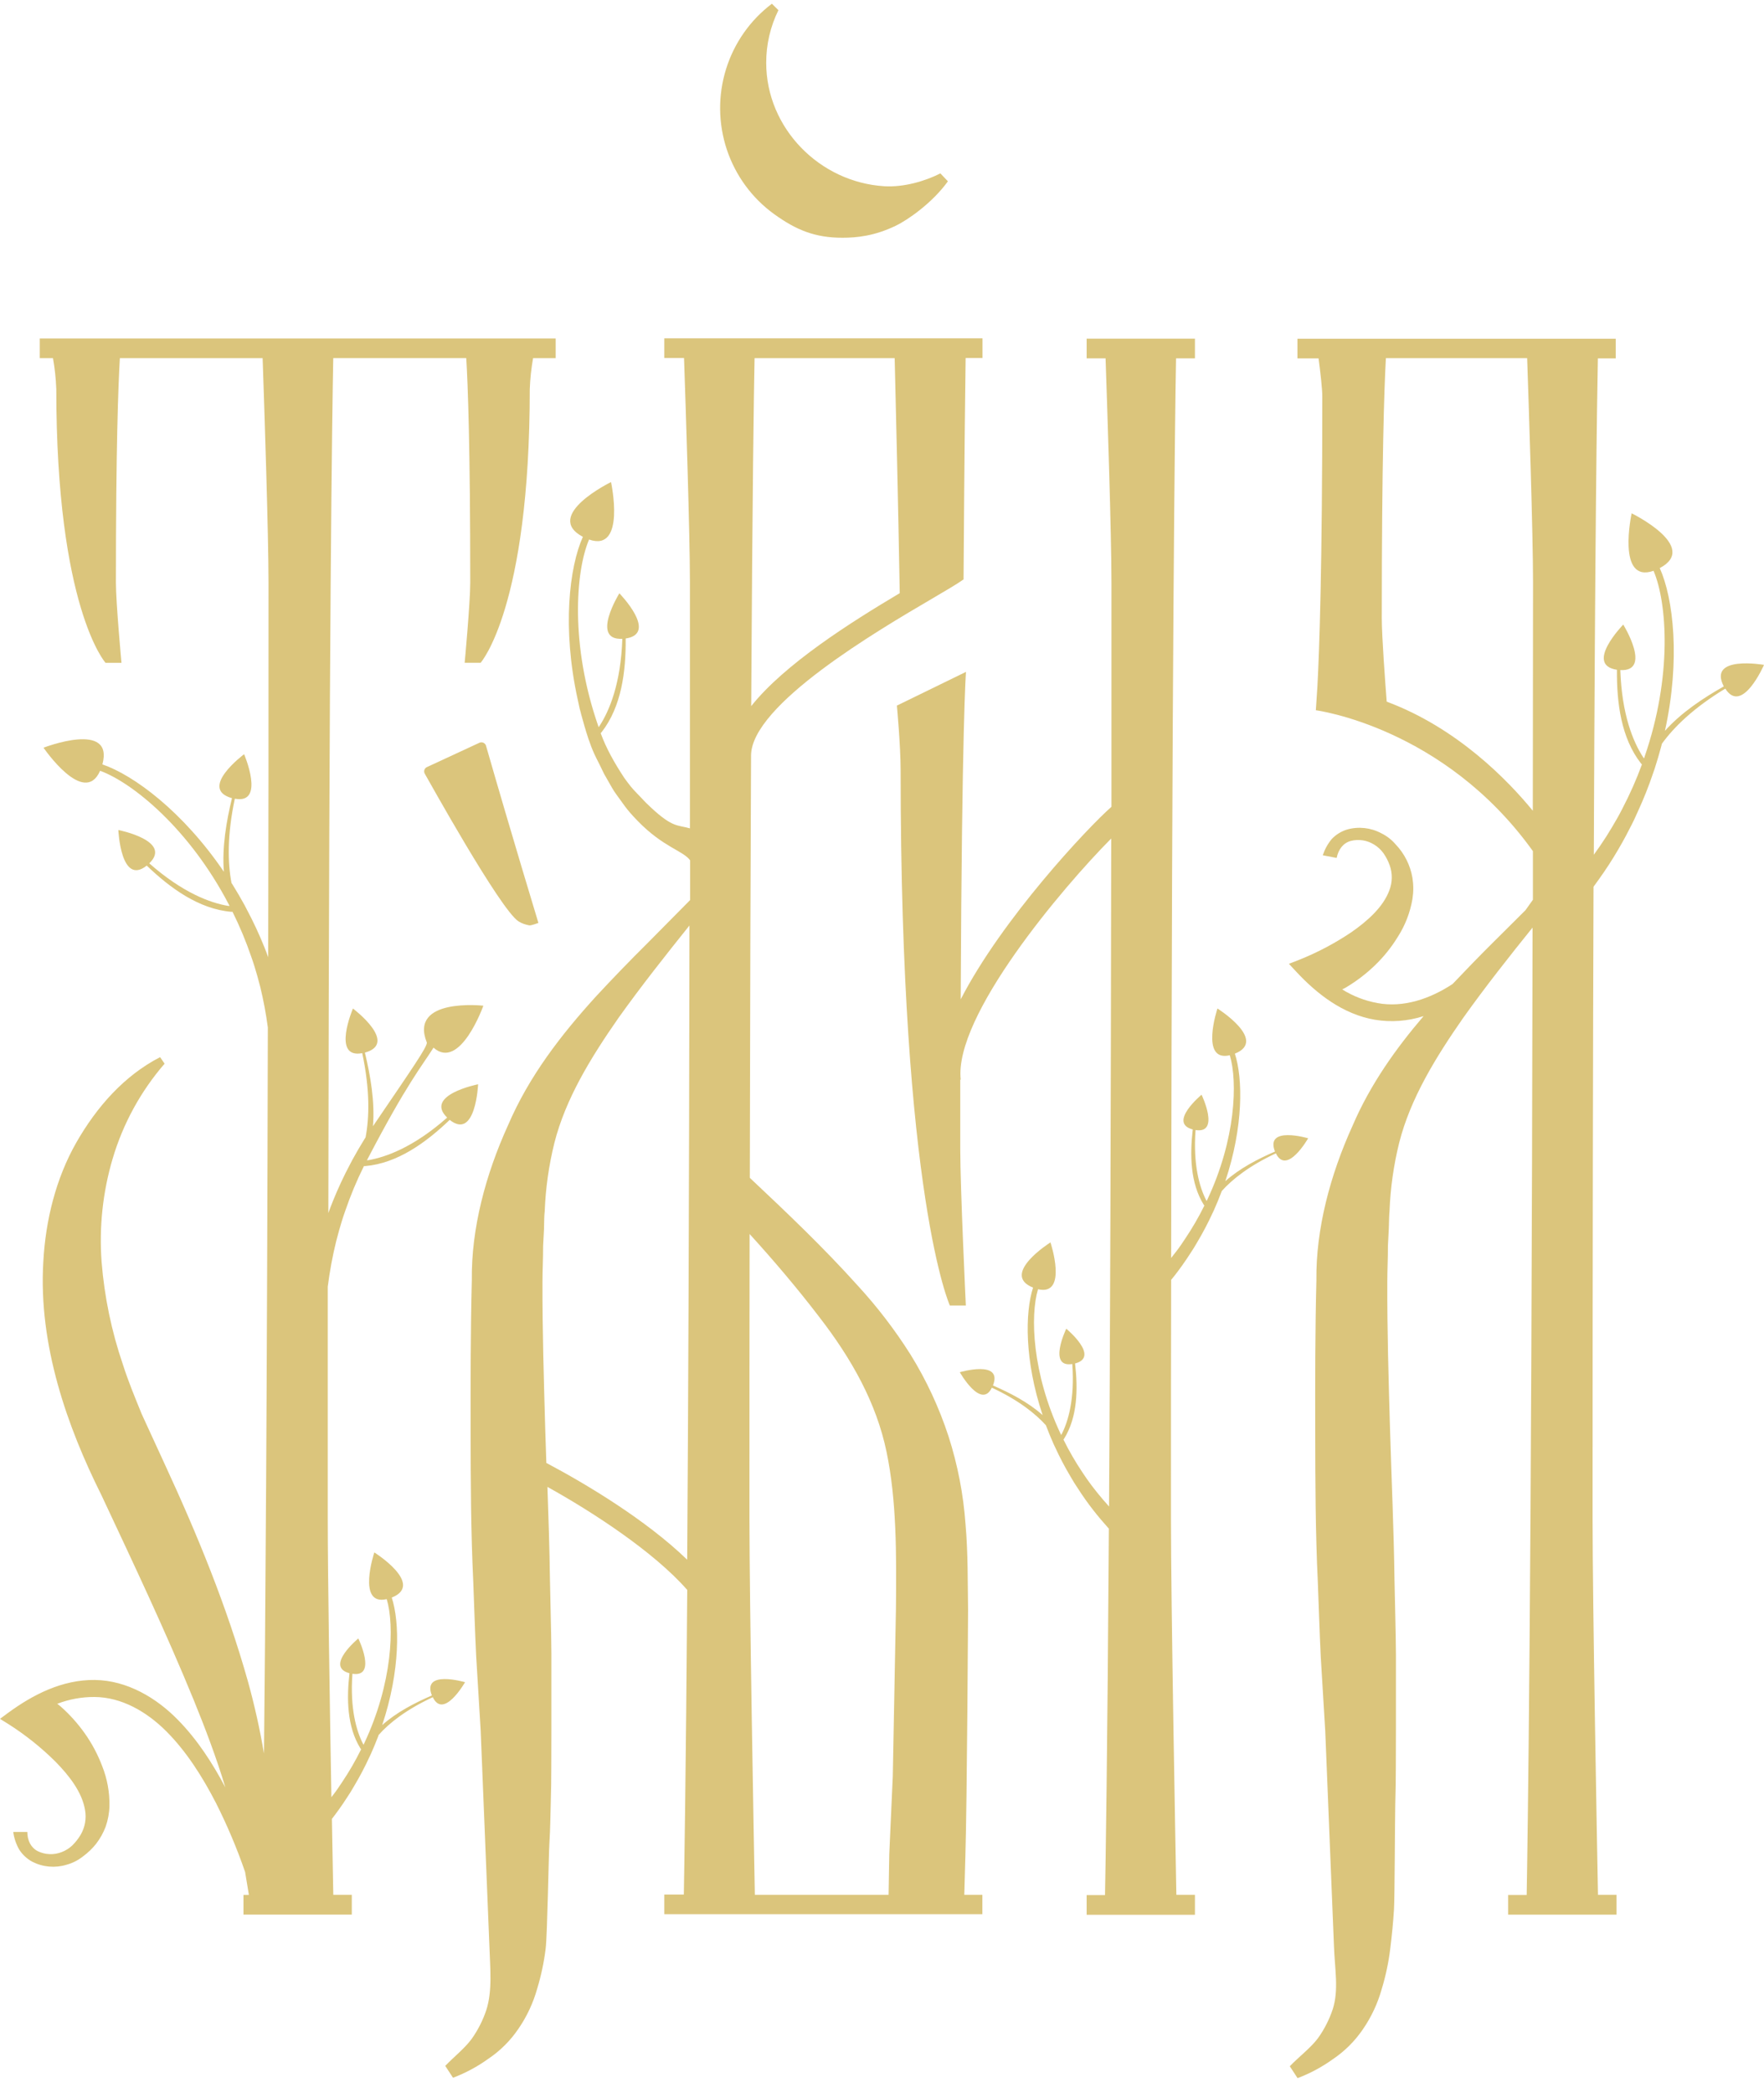 <?xml version="1.0" encoding="UTF-8"?> <svg xmlns="http://www.w3.org/2000/svg" width="86" height="102" viewBox="0 0 86 102" fill="none"> <path d="M23.38 36.193L20.813 37.382C20.783 37.395 20.757 37.414 20.736 37.439C20.715 37.463 20.699 37.491 20.689 37.522C20.68 37.553 20.677 37.585 20.68 37.617C20.684 37.649 20.695 37.68 20.711 37.708C20.821 37.891 24.376 44.312 25.277 44.899C25.436 45.001 25.616 45.059 25.801 45.094C25.893 45.112 26.249 44.976 26.249 44.976C26.249 44.976 24.959 40.736 23.702 36.368C23.696 36.333 23.681 36.301 23.661 36.272C23.64 36.244 23.613 36.22 23.582 36.203C23.552 36.187 23.517 36.177 23.482 36.175C23.447 36.173 23.412 36.179 23.38 36.193Z" fill="#DBC57C"></path> <path d="M41.074 11.586C41.758 11.586 42.636 11.504 43.685 10.994C44.227 10.731 45.425 9.925 46.213 8.836L45.847 8.45C45.082 8.836 44.05 9.131 43.12 9.076C39.963 8.887 37.355 6.246 37.355 3.06C37.353 2.17 37.557 1.292 37.95 0.496L37.632 0.182C36.571 0.984 35.788 2.101 35.394 3.377C34.999 4.652 35.014 6.019 35.434 7.286C35.855 8.552 36.661 9.653 37.738 10.432C38.815 11.212 39.748 11.589 41.074 11.586Z" fill="#DBC57C"></path> <path d="M47.065 90.439C47.148 87.726 47.196 78.443 47.196 78.443C47.175 77.092 47.196 75.697 47.072 74.275C46.968 72.823 46.69 71.388 46.246 70.003C45.789 68.604 45.167 67.265 44.393 66.015C43.637 64.818 42.775 63.692 41.818 62.651C40.136 60.781 38.351 59.087 36.556 57.399C36.569 48.956 36.59 42.201 36.616 36.806C36.648 34.33 42.793 30.727 45.419 29.188C46.137 28.764 46.666 28.457 46.944 28.257L46.976 28.24C47.018 22.005 47.056 18.846 47.077 17.447H47.899V16.487H32.386V17.447H33.349C33.429 19.827 33.636 25.997 33.636 28.373C33.636 32.633 33.636 36.632 33.636 40.368C33.032 40.195 32.796 40.34 31.743 39.359C31.338 38.981 31.419 39.032 31.096 38.705C30.782 38.388 30.686 38.248 30.443 37.92C29.957 37.184 29.557 36.474 29.285 35.73C29.298 35.713 29.317 35.698 29.329 35.681C30.302 34.435 30.518 32.718 30.503 31.116C32.109 30.874 30.196 28.913 30.196 28.913C30.196 28.913 28.771 31.211 30.34 31.131C30.267 33.314 29.707 34.643 29.228 35.376C29.212 35.399 29.199 35.412 29.184 35.434C29.176 35.406 29.165 35.377 29.156 35.35C27.804 31.448 28.052 27.875 28.715 26.3V26.291C30.536 26.934 29.789 23.492 29.789 23.492C29.789 23.492 26.454 25.121 28.417 26.161C27.753 27.638 27.401 30.618 28.166 34.093L28.261 34.533L28.314 34.727C28.321 34.753 28.326 34.778 28.332 34.804C28.433 35.179 28.543 35.564 28.669 35.948C28.688 36.012 28.712 36.074 28.737 36.139C28.952 36.783 29.164 37.091 29.448 37.707C29.778 38.284 29.897 38.513 30.041 38.705C30.42 39.21 30.491 39.393 31.096 40.013C32.341 41.292 33.3 41.454 33.646 41.925C33.646 42.578 33.646 43.224 33.646 43.861L31.584 45.945C30.717 46.804 29.866 47.684 29.03 48.586C27.382 50.403 25.801 52.419 24.764 54.845C23.677 57.233 22.973 59.866 23.003 62.371C22.94 64.875 22.941 67.284 22.944 69.741C22.947 72.198 22.956 74.625 23.072 77.058C23.121 78.275 23.154 79.494 23.215 80.708L23.435 84.35L23.858 94.788C23.895 95.933 24.013 97.015 23.706 97.963C23.538 98.465 23.296 98.939 22.989 99.369C22.64 99.838 22.109 100.251 21.707 100.675L22.086 101.253C22.694 101.023 23.269 100.714 23.798 100.335C24.382 99.945 24.886 99.443 25.28 98.859C25.685 98.269 25.991 97.615 26.186 96.924C26.382 96.28 26.522 95.619 26.603 94.95C26.685 94.304 26.747 90.398 26.787 89.772C26.827 89.147 26.831 88.531 26.85 87.915C26.889 86.691 26.874 85.471 26.882 84.251V80.598C26.874 79.381 26.831 78.166 26.811 76.952C26.791 75.453 26.742 73.956 26.689 72.46C28.875 73.671 31.878 75.622 33.505 77.481C33.436 86.74 33.362 90.999 33.339 92.325H32.386V93.281H47.893V92.339H47.012L47.065 90.439ZM36.792 17.454H43.618C43.67 19.571 43.795 24.796 43.865 28.906C41.457 30.338 38.253 32.362 36.623 34.411C36.681 23.891 36.752 19.239 36.787 17.454H36.792ZM33.502 76.008C31.493 74.062 28.552 72.305 26.636 71.292C26.617 70.762 26.599 70.23 26.583 69.702C26.516 67.292 26.44 64.833 26.447 62.476C26.447 61.882 26.481 61.311 26.478 60.726L26.523 59.867C26.534 59.578 26.523 59.289 26.557 59.015C26.6 57.898 26.758 56.788 27.026 55.704C27.57 53.55 28.804 51.537 30.169 49.582C31.255 48.063 32.428 46.578 33.613 45.101C33.598 58.74 33.553 68.769 33.502 76.008ZM43.679 78.443L43.526 86.551L43.354 90.375L43.321 92.339H36.801C36.754 89.849 36.538 78.176 36.538 73.973C36.538 68.942 36.538 64.346 36.546 60.136C37.739 61.446 38.876 62.788 39.919 64.151C41.523 66.218 42.722 68.361 43.219 70.74C43.717 73.119 43.706 75.739 43.679 78.437V78.443Z" fill="#DBC57C"></path> <path d="M84.04 33.449C83.035 34.019 81.972 34.72 81.17 35.616C81.933 32.148 81.582 29.162 80.918 27.685C82.88 26.644 79.547 25.015 79.547 25.015C79.547 25.015 78.798 28.459 80.619 27.815C80.619 27.815 80.619 27.815 80.619 27.824C81.283 29.399 81.53 32.967 80.179 36.874C80.179 36.901 80.16 36.93 80.15 36.958C80.135 36.936 80.123 36.923 80.107 36.9C79.629 36.167 79.068 34.837 78.995 32.655C80.559 32.734 79.138 30.437 79.138 30.437C79.138 30.437 77.225 32.399 78.83 32.639C78.817 34.242 79.031 35.963 80.004 37.205C80.016 37.222 80.035 37.236 80.048 37.254C79.776 37.997 79.454 38.721 79.087 39.422C78.943 39.711 78.774 40 78.603 40.289C78.508 40.443 78.411 40.604 78.316 40.758C78.125 41.058 77.919 41.357 77.703 41.653C77.762 25.932 77.858 19.616 77.901 17.467H78.772V16.507H63.254V17.467H64.284C64.37 18.122 64.466 18.938 64.466 19.327C64.466 27.618 64.323 31.692 64.227 33.456L64.151 34.612C64.151 34.612 70.392 35.421 74.734 41.478C74.734 42.277 74.734 43.068 74.734 43.846C74.614 44.017 74.493 44.188 74.37 44.357L72.75 45.968C72.097 46.616 71.459 47.279 70.819 47.951C69.705 48.687 68.408 49.115 67.157 48.882C66.546 48.771 65.962 48.545 65.435 48.216C65.501 48.178 65.578 48.151 65.637 48.11C66.129 47.815 66.587 47.467 67.003 47.07C67.446 46.649 67.832 46.17 68.151 45.648C68.509 45.089 68.751 44.462 68.861 43.806C68.915 43.467 68.915 43.121 68.861 42.782C68.757 42.166 68.47 41.596 68.039 41.146C67.843 40.918 67.603 40.733 67.333 40.602C66.822 40.331 66.225 40.267 65.669 40.426C65.383 40.515 65.125 40.676 64.92 40.894C64.729 41.127 64.583 41.393 64.489 41.679L65.166 41.809C65.247 41.4 65.479 41.087 65.844 40.983C66.039 40.931 66.242 40.921 66.441 40.952C66.64 40.983 66.83 41.055 67 41.163C67.173 41.269 67.324 41.409 67.444 41.574C67.569 41.752 67.671 41.947 67.746 42.152C67.892 42.552 67.888 42.992 67.735 43.389C67.428 44.211 66.67 44.879 65.89 45.424C65.083 45.968 64.221 46.423 63.318 46.782L62.838 46.969L63.186 47.342C64.191 48.425 65.465 49.427 67.028 49.694C67.822 49.826 68.637 49.765 69.404 49.517C68.055 51.095 66.807 52.841 65.939 54.864C64.854 57.252 64.149 59.885 64.178 62.389C64.116 64.894 64.116 67.303 64.121 69.76C64.125 72.217 64.13 74.644 64.247 77.077C64.296 78.294 64.33 79.513 64.39 80.727L64.61 84.368L65.033 94.807C65.072 95.952 65.28 96.971 64.973 97.919C64.805 98.421 64.563 98.895 64.255 99.325C63.906 99.794 63.282 100.27 62.881 100.693L63.26 101.272C63.868 101.042 64.444 100.733 64.973 100.354C65.556 99.963 66.059 99.462 66.454 98.878C66.859 98.287 67.164 97.634 67.359 96.943C67.556 96.299 67.696 95.638 67.778 94.969C67.858 94.323 67.921 93.688 67.96 93.063C67.999 92.437 68.006 88.55 68.023 87.934C68.062 86.71 68.048 85.49 68.056 84.27V80.617C68.048 79.4 68.006 78.184 67.985 76.97C67.953 74.541 67.841 72.116 67.769 69.692C67.698 67.269 67.626 64.823 67.635 62.466C67.635 61.872 67.668 61.301 67.665 60.716L67.709 59.857C67.721 59.568 67.718 59.279 67.744 59.005C67.787 57.888 67.945 56.778 68.213 55.694C68.757 53.54 69.991 51.527 71.357 49.572C72.416 48.09 73.556 46.641 74.717 45.203C74.666 78.212 74.471 89.97 74.43 92.345H73.526V93.304H78.808V92.339H77.906C77.858 89.847 77.643 78.176 77.643 73.974C77.643 61.12 77.662 51.063 77.689 43.212C78.04 42.736 78.373 42.256 78.672 41.767C78.97 41.279 79.226 40.829 79.461 40.357C79.605 40.089 79.732 39.818 79.851 39.544C80.136 38.928 80.386 38.297 80.602 37.653C80.625 37.588 80.649 37.526 80.669 37.462C80.794 37.077 80.905 36.693 81.005 36.317C81.005 36.291 81.016 36.267 81.024 36.241C81.598 35.447 82.546 34.506 84.113 33.557C84.93 34.858 86 32.401 86 32.401C86 32.401 83.239 31.912 84.04 33.449ZM74.729 39.51C73.522 38.034 71.045 35.473 67.606 34.193C67.534 33.271 67.366 31.013 67.366 30.129C67.366 22.378 67.485 18.909 67.566 17.454H74.453C74.534 19.834 74.74 26.004 74.74 28.38C74.736 32.313 74.733 36.023 74.729 39.51Z" fill="#DBC57C"></path> <path d="M22.672 81.977C22.672 81.977 20.556 81.354 21.055 82.623C20.224 82.984 19.333 83.441 18.632 84.068C19.519 81.419 19.493 79.06 19.099 77.853C20.719 77.206 18.249 75.652 18.249 75.652C18.249 75.652 17.378 78.278 18.853 77.928C19.241 79.216 19.14 82.024 17.754 84.961C17.746 84.983 17.734 85.004 17.724 85.026C17.714 85.007 17.705 84.996 17.695 84.975C17.383 84.363 17.057 83.277 17.182 81.566C18.397 81.76 17.469 79.845 17.469 79.845C17.469 79.845 15.81 81.215 17.038 81.54C16.895 82.79 16.918 84.15 17.573 85.205C17.583 85.221 17.596 85.234 17.605 85.249C17.331 85.805 17.019 86.342 16.674 86.856C16.53 87.071 16.387 87.289 16.224 87.493L16.156 87.58C16.078 83.056 15.979 76.813 15.979 73.977C15.979 69.951 15.979 66.203 15.979 62.704C16.073 61.96 16.209 61.223 16.388 60.495C16.434 60.315 16.483 60.133 16.532 59.959C16.622 59.638 16.72 59.318 16.831 59.009C17.087 58.261 17.391 57.532 17.743 56.825C17.764 56.825 17.787 56.825 17.809 56.825C19.377 56.691 20.77 55.678 21.924 54.574C23.192 55.585 23.309 52.839 23.309 52.839C23.309 52.839 20.66 53.362 21.801 54.462C20.165 55.907 18.817 56.389 17.958 56.538C17.931 56.538 17.912 56.538 17.886 56.545C17.901 56.52 17.913 56.491 17.928 56.467C19.838 52.804 20.568 51.954 21.135 51.055C22.431 52.2 23.565 49.01 23.565 49.01C23.565 49.01 19.921 48.601 20.811 50.809C20.811 51.04 20.181 51.947 18.183 54.883C18.281 53.685 18.061 52.426 17.79 51.296C19.453 50.835 17.207 49.147 17.207 49.147C17.207 49.147 16.154 51.612 17.66 51.322C18.043 53.12 18.005 54.465 17.823 55.428C17.807 55.449 17.793 55.471 17.779 55.494C17.575 55.824 17.372 56.168 17.179 56.522C17.146 56.581 17.119 56.64 17.085 56.702C16.765 57.301 16.478 57.916 16.224 58.547C16.146 58.731 16.081 58.924 16.008 59.114C16.045 30.229 16.192 20.268 16.247 17.453H22.732C22.812 18.791 22.926 21.834 22.926 28.396C22.926 29.371 22.654 32.298 22.654 32.298H23.432C23.432 32.298 25.828 29.623 25.828 18.956C25.847 18.452 25.901 17.95 25.989 17.454H27.091V16.494H1.939V17.454H2.583C2.671 17.95 2.725 18.452 2.744 18.956C2.744 29.623 5.144 32.3 5.144 32.3H5.922C5.922 32.3 5.651 29.373 5.651 28.397C5.651 21.836 5.764 18.792 5.844 17.454H12.804C12.886 19.834 13.091 26.004 13.091 28.38C13.091 35.112 13.091 41.179 13.076 46.649C13.013 46.482 12.954 46.31 12.884 46.146C12.631 45.516 12.343 44.901 12.023 44.302C11.99 44.24 11.963 44.181 11.93 44.121C11.736 43.767 11.534 43.423 11.33 43.094C11.316 43.071 11.3 43.049 11.286 43.028C11.103 42.065 11.066 40.715 11.449 38.922C12.954 39.211 11.901 36.754 11.901 36.754C11.901 36.754 9.645 38.432 11.309 38.896C11.037 40.023 10.818 41.285 10.915 42.483C8.918 39.547 6.516 37.771 4.992 37.251C5.577 35.096 2.122 36.437 2.122 36.437C2.122 36.437 4.1 39.338 4.879 37.565H4.889C6.484 38.153 9.241 40.407 11.151 44.068C11.165 44.093 11.178 44.121 11.192 44.146C11.166 44.146 11.148 44.146 11.121 44.146C10.26 44.002 8.914 43.514 7.278 42.072C8.419 40.971 5.77 40.448 5.77 40.448C5.77 40.448 5.886 43.194 7.154 42.182C8.302 43.286 9.701 44.299 11.27 44.434C11.291 44.434 11.314 44.434 11.336 44.434C11.687 45.141 11.992 45.87 12.247 46.617C12.359 46.927 12.455 47.246 12.547 47.567C12.594 47.742 12.643 47.924 12.69 48.103C12.848 48.752 12.97 49.408 13.058 50.07C13.02 68.136 12.937 79.142 12.87 85.45C12.669 84.265 12.407 83.091 12.086 81.933C11.049 78.255 9.614 74.775 8.046 71.383L6.913 68.919C6.583 68.112 6.25 67.309 5.989 66.488C5.437 64.873 5.089 63.194 4.953 61.492C4.828 59.796 5.01 58.091 5.493 56.461C5.999 54.755 6.862 53.178 8.024 51.836L7.806 51.517C6.065 52.411 4.717 53.935 3.722 55.676C2.728 57.418 2.221 59.463 2.112 61.486C1.865 65.55 3.285 69.539 4.938 72.847C6.496 76.171 8.069 79.484 9.44 82.834C10.014 84.244 10.551 85.658 10.986 87.102C10.36 85.925 9.631 84.789 8.68 83.819C7.638 82.75 6.206 81.888 4.622 81.868C3.038 81.848 1.609 82.584 0.412 83.458L0 83.763L0.438 84.036C1.258 84.559 2.02 85.169 2.711 85.856C3.376 86.536 4.002 87.337 4.145 88.201C4.222 88.621 4.144 89.054 3.927 89.42C3.815 89.608 3.679 89.78 3.523 89.933C3.375 90.072 3.202 90.181 3.013 90.254C2.826 90.328 2.626 90.363 2.424 90.356C2.223 90.349 2.025 90.301 1.844 90.213C1.505 90.04 1.334 89.691 1.332 89.275H0.646C0.686 89.575 0.784 89.865 0.933 90.128C1.093 90.38 1.316 90.587 1.578 90.728C2.095 90.99 2.692 91.042 3.246 90.872C3.535 90.793 3.805 90.657 4.041 90.47C4.279 90.297 4.493 90.092 4.678 89.862C4.877 89.606 5.036 89.321 5.151 89.018C5.265 88.692 5.328 88.351 5.336 88.006C5.348 87.341 5.227 86.681 4.981 86.064C4.764 85.491 4.475 84.95 4.12 84.452C3.786 83.984 3.401 83.555 2.972 83.173C2.916 83.121 2.851 83.081 2.792 83.029C3.372 82.806 3.988 82.693 4.609 82.698C5.919 82.705 7.15 83.407 8.122 84.384C9.093 85.361 9.869 86.584 10.524 87.853C11.075 88.944 11.552 90.071 11.95 91.228C12.012 91.598 12.075 91.969 12.134 92.343H11.87V93.303H17.151V92.339H16.249C16.236 91.667 16.212 90.316 16.181 88.639C16.438 88.307 16.678 87.972 16.899 87.627C17.034 87.431 17.156 87.23 17.272 87.026C17.545 86.569 17.793 86.097 18.015 85.613C18.04 85.562 18.064 85.517 18.084 85.468C18.213 85.179 18.332 84.89 18.443 84.601C18.443 84.582 18.456 84.562 18.463 84.543C18.977 83.965 19.799 83.314 21.1 82.708C21.627 83.812 22.672 81.977 22.672 81.977Z" fill="#DBC57C"></path> <path d="M63.776 55.471C63.776 55.471 61.661 54.846 62.159 56.117C61.328 56.477 60.437 56.935 59.737 57.562C60.624 54.913 60.598 52.554 60.203 51.347C61.823 50.701 59.354 49.146 59.354 49.146C59.354 49.146 58.483 51.772 59.958 51.424C59.958 51.424 59.958 51.424 59.958 51.431C60.345 52.719 60.245 55.527 58.859 58.464C58.85 58.485 58.839 58.507 58.828 58.527C58.819 58.508 58.81 58.497 58.8 58.478C58.487 57.865 58.161 56.779 58.286 55.069C59.502 55.263 58.58 53.348 58.58 53.348C58.58 53.348 56.922 54.718 58.15 55.041C58.006 56.293 58.029 57.653 58.685 58.708C58.695 58.722 58.708 58.735 58.717 58.75C58.442 59.306 58.131 59.844 57.785 60.358C57.642 60.575 57.498 60.792 57.336 60.997L57.097 61.302C57.135 32.627 57.28 20.269 57.336 17.463H58.257V16.503H52.977V17.463H53.9C53.981 19.843 54.187 26.013 54.187 28.389C54.187 32.246 54.187 35.882 54.187 39.316C53.023 40.339 48.863 44.765 46.837 48.7C46.893 35.252 47.094 32.742 47.094 32.742L43.726 34.385C43.726 34.385 43.908 36.34 43.908 37.543C43.908 58.392 46.309 63.622 46.309 63.622H47.087C47.087 63.622 46.815 57.902 46.815 55.996C46.815 54.81 46.815 53.683 46.815 52.617H46.838C46.494 49.515 51.815 43.236 54.175 40.862C54.159 55.065 54.118 65.638 54.069 73.415C53.87 73.192 53.676 72.969 53.495 72.743C53.405 72.63 53.314 72.513 53.227 72.4C53.07 72.191 52.918 71.978 52.778 71.762C52.432 71.247 52.121 70.71 51.846 70.153C51.855 70.139 51.868 70.126 51.878 70.111C52.534 69.056 52.556 67.696 52.413 66.445C53.647 66.121 51.983 64.751 51.983 64.751C51.983 64.751 51.061 66.666 52.277 66.472C52.401 68.182 52.076 69.269 51.763 69.882C51.753 69.9 51.744 69.912 51.734 69.931C51.724 69.91 51.713 69.889 51.704 69.867C50.322 66.93 50.218 64.122 50.605 62.834C50.605 62.834 50.605 62.834 50.605 62.827C52.087 63.173 51.213 60.544 51.213 60.544C51.213 60.544 48.744 62.102 50.365 62.748C49.969 63.959 49.945 66.317 50.832 68.962C50.13 68.335 49.24 67.878 48.41 67.517C48.907 66.247 46.794 66.871 46.794 66.871C46.794 66.871 47.831 68.709 48.356 67.625C49.658 68.231 50.48 68.89 50.994 69.459C50.994 69.48 51.007 69.499 51.015 69.519C51.124 69.808 51.244 70.097 51.373 70.386C51.393 70.433 51.417 70.48 51.442 70.53C51.664 71.015 51.912 71.488 52.185 71.945C52.301 72.149 52.423 72.35 52.558 72.546C52.782 72.896 53.026 73.241 53.291 73.581C53.531 73.891 53.791 74.194 54.06 74.495C53.987 85.857 53.901 90.888 53.872 92.351H52.977V93.31H58.257V92.339H57.351C57.305 89.847 57.088 78.176 57.088 73.974C57.088 68.857 57.088 66.638 57.097 62.369C57.153 62.299 57.214 62.231 57.267 62.161C57.532 61.82 57.777 61.475 58.002 61.126C58.136 60.929 58.259 60.728 58.375 60.525C58.648 60.067 58.896 59.595 59.118 59.11C59.143 59.061 59.167 59.014 59.187 58.965C59.316 58.676 59.435 58.387 59.544 58.098L59.566 58.039C60.08 57.468 60.902 56.81 62.203 56.205C62.734 57.3 63.776 55.471 63.776 55.471Z" fill="#DBC57C"></path> </svg> 
